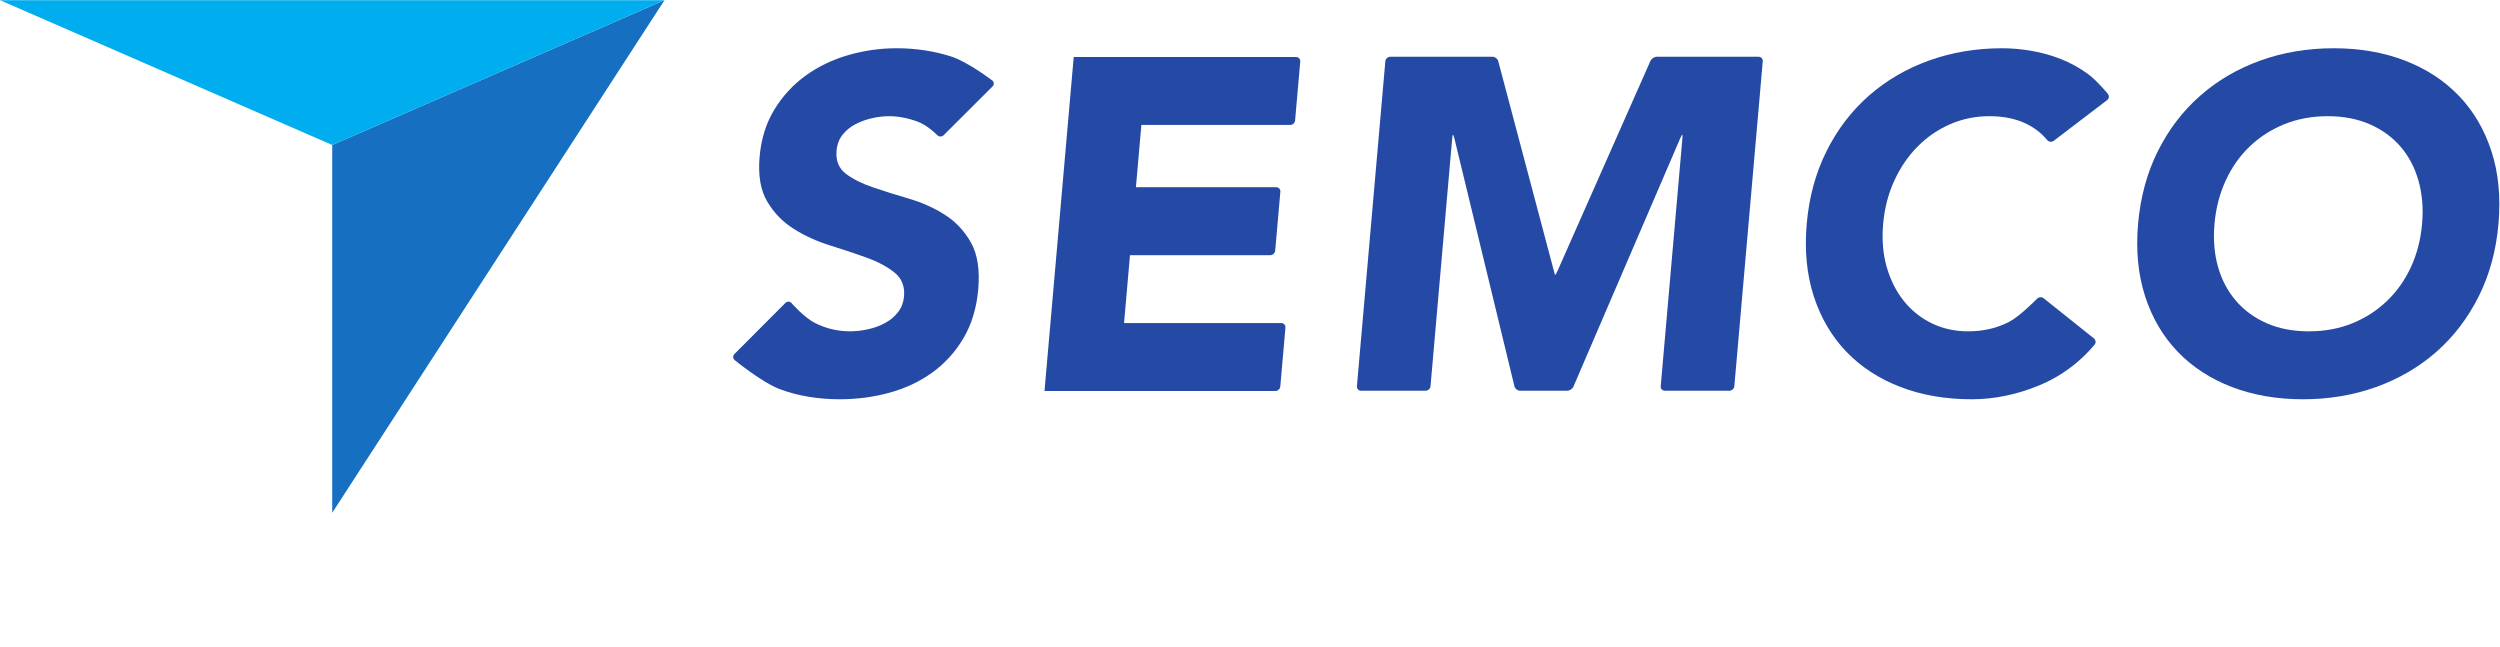 <?xml version="1.0" encoding="UTF-8" standalone="no"?>
<!-- Created with Inkscape (http://www.inkscape.org/) -->

<svg
   version="1.1"
   id="svg2"
   xml:space="preserve"
   width="703.267"
   height="181.92"
   viewBox="0 0 703.267 181.92"
   sodipodi:docname="semco_logo.svg"
   inkscape:version="1.1 (1:1.1+202105261517+ce6663b3b7)"
   xmlns:inkscape="http://www.inkscape.org/namespaces/inkscape"
   xmlns:sodipodi="http://sodipodi.sourceforge.net/DTD/sodipodi-0.dtd"
   xmlns="http://www.w3.org/2000/svg"
   xmlns:svg="http://www.w3.org/2000/svg"><defs
     id="defs6" /><sodipodi:namedview
     id="namedview4"
     pagecolor="#ffffff"
     bordercolor="#666666"
     borderopacity="1.0"
     inkscape:pageshadow="2"
     inkscape:pageopacity="0.0"
     inkscape:pagecheckerboard="0"
     showgrid="false"
     inkscape:zoom="1.9352545"
     inkscape:cx="351.37497"
     inkscape:cy="90.944109"
     inkscape:window-width="2560"
     inkscape:window-height="1378"
     inkscape:window-x="0"
     inkscape:window-y="38"
     inkscape:window-maximized="1"
     inkscape:current-layer="g8" /><g
     id="g8"
     inkscape:groupmode="layer"
     inkscape:label="ink_ext_XXXXXX"
     transform="matrix(1.333,0,0,-1.333,0,181.92)"><g
       id="g171"><path
         d="M 70.113,105.876 140.228,136.436 70.113,28.266 Z"
         style="fill:#176fc1;fill-opacity:1;fill-rule:nonzero;stroke:none;stroke-width:0.1"
         id="path12" /><path
         d="m 70.113,105.876 70.115,30.56 H 0 l 70.113,-30.56 v 0"
         style="fill:#00adef;fill-opacity:1;fill-rule:nonzero;stroke:none;stroke-width:0.1"
         id="path14" /><path
         d="m 199.148,107.948 c -0.372,-0.372 -0.98,-0.369 -1.349,0.007 0,0 -2.054,2.09 -4.145,2.85 -2.092,0.765 -4.097,1.148 -6.022,1.148 -1.127,0 -2.301,-0.133 -3.518,-0.401 -1.222,-0.264 -2.386,-0.681 -3.496,-1.242 -1.111,-0.568 -2.039,-1.314 -2.785,-2.242 -0.744,-0.929 -1.176,-2.056 -1.292,-3.384 -0.187,-2.126 0.469,-3.752 1.962,-4.879 1.493,-1.133 3.416,-2.09 5.772,-2.887 2.352,-0.796 4.888,-1.594 7.606,-2.389 2.718,-0.798 5.224,-1.925 7.521,-3.384 2.293,-1.461 4.127,-3.42 5.511,-5.875 1.376,-2.456 1.885,-5.744 1.525,-9.857 -0.343,-3.915 -1.374,-7.331 -3.089,-10.254 -1.715,-2.92 -3.899,-5.345 -6.558,-7.266 -2.657,-1.923 -5.671,-3.353 -9.038,-4.281 -3.366,-0.927 -6.876,-1.396 -10.525,-1.396 -4.579,0 -8.769,0.701 -12.56,2.091 -3.795,1.395 -9.619,6.166 -9.619,6.166 -0.407,0.334 -0.436,0.912 -0.064,1.285 l 10.762,10.79 c 0.372,0.373 0.958,0.353 1.303,-0.045 0,0 2.643,-3.047 4.964,-4.205 2.322,-1.162 4.775,-1.743 7.365,-1.743 1.26,0 2.553,0.15 3.872,0.448 1.321,0.298 2.52,0.745 3.603,1.349 1.078,0.594 1.977,1.354 2.687,2.285 0.712,0.93 1.127,2.024 1.238,3.284 0.185,2.124 -0.485,3.803 -2.002,5.029 -1.522,1.228 -3.468,2.273 -5.848,3.136 -2.384,0.862 -4.962,1.724 -7.741,2.587 -2.776,0.864 -5.331,2.022 -7.659,3.483 -2.329,1.46 -4.202,3.385 -5.619,5.779 -1.416,2.388 -1.954,5.539 -1.611,9.455 0.331,3.785 1.369,7.101 3.111,9.957 1.743,2.855 3.944,5.243 6.6,7.166 2.661,1.925 5.658,3.37 8.993,4.333 3.335,0.96 6.729,1.446 10.179,1.446 3.985,0 7.785,-0.565 11.404,-1.696 3.617,-1.127 8.797,-5.095 8.797,-5.095 0.418,-0.32 0.455,-0.887 0.082,-1.259 l -10.317,-10.293"
         style="fill:#254aa5;fill-opacity:1;fill-rule:nonzero;stroke:none;stroke-width:0.1"
         id="path16" /><path
         d="m 433.403,106.757 c -0.419,-0.319 -1.038,-0.25 -1.375,0.154 0,0 -0.85,1.018 -1.724,1.731 -0.875,0.715 -1.847,1.319 -2.914,1.819 -2.135,0.994 -4.666,1.492 -7.58,1.492 -2.926,0 -5.683,-0.568 -8.271,-1.697 -2.585,-1.126 -4.88,-2.703 -6.881,-4.727 -2.006,-2.023 -3.641,-4.431 -4.913,-7.216 -1.275,-2.786 -2.052,-5.809 -2.336,-9.061 -0.291,-3.32 -0.046,-6.358 0.745,-9.112 0.791,-2.755 1.992,-5.143 3.603,-7.162 1.619,-2.029 3.587,-3.604 5.912,-4.734 2.32,-1.127 4.88,-1.691 7.669,-1.691 3.183,0 6.064,0.66 8.634,1.991 1.081,0.558 2.41,1.63 3.591,2.689 1.627,1.46 2.314,2.193 2.314,2.193 0.36,0.384 0.992,0.43 1.403,0.101 l 10.605,-8.466 c 0.411,-0.329 0.471,-0.927 0.133,-1.331 0,0 -0.612,-0.729 -1.257,-1.407 -0.944,-0.998 -1.939,-1.915 -2.981,-2.76 -1.536,-1.24 -3.171,-2.32 -4.913,-3.231 -0.778,-0.411 -1.577,-0.789 -2.399,-1.127 -0.023,-0.013 -0.047,-0.023 -0.072,-0.03 -4.733,-1.972 -9.504,-2.959 -14.321,-2.959 -5.511,0 -10.514,0.863 -15.01,2.592 -4.497,1.725 -8.294,4.197 -11.4,7.412 -3.1,3.224 -5.398,7.125 -6.889,11.7 -1.49,4.582 -1.99,9.689 -1.498,15.333 0.493,5.639 1.888,10.75 4.182,15.33 2.29,4.581 5.269,8.481 8.934,11.698 3.67,3.222 7.901,5.695 12.697,7.419 4.8,1.727 9.955,2.592 15.463,2.592 1.988,0 4.044,-0.186 6.174,-0.551 2.124,-0.365 4.197,-0.945 6.219,-1.744 2.02,-0.793 3.933,-1.857 5.741,-3.184 1.811,-1.328 4.139,-4.142 4.139,-4.142 0.336,-0.405 0.268,-0.998 -0.15,-1.318 l -11.274,-8.595"
         style="fill:#254aa5;fill-opacity:1;fill-rule:nonzero;stroke:none;stroke-width:0.1"
         id="path18" /><path
         d="m 467.334,89.252 c -0.29,-3.32 -0.042,-6.358 0.746,-9.112 0.783,-2.755 2.052,-5.143 3.799,-7.162 1.75,-2.029 3.92,-3.604 6.507,-4.734 2.59,-1.127 5.548,-1.691 8.866,-1.691 3.318,0 6.366,0.563 9.156,1.691 2.786,1.13 5.229,2.705 7.337,4.734 2.1,2.019 3.782,4.407 5.055,7.162 1.269,2.754 2.05,5.792 2.342,9.112 0.284,3.252 0.031,6.275 -0.755,9.061 -0.786,2.785 -2.05,5.193 -3.793,7.216 -1.752,2.024 -3.922,3.601 -6.51,4.727 -2.593,1.129 -5.544,1.697 -8.86,1.697 -3.319,0 -6.371,-0.568 -9.163,-1.697 -2.784,-1.126 -5.228,-2.703 -7.334,-4.727 -2.103,-2.023 -3.789,-4.431 -5.056,-7.216 -1.275,-2.786 -2.052,-5.809 -2.337,-9.061 z m -16.127,0 c 0.496,5.639 1.885,10.75 4.174,15.33 2.295,4.581 5.273,8.481 8.941,11.698 3.666,3.222 7.898,5.695 12.696,7.419 4.797,1.727 9.947,2.592 15.461,2.592 5.503,0 10.506,-0.865 15.005,-2.592 4.491,-1.724 8.292,-4.197 11.397,-7.419 3.102,-3.217 5.396,-7.117 6.891,-11.698 1.491,-4.58 1.986,-9.691 1.493,-15.33 -0.495,-5.645 -1.883,-10.752 -4.176,-15.333 -2.295,-4.574 -5.272,-8.476 -8.939,-11.7 -3.666,-3.215 -7.899,-5.688 -12.695,-7.412 -4.798,-1.728 -9.951,-2.592 -15.455,-2.592 -5.514,0 -10.513,0.863 -15.012,2.592 -4.495,1.725 -8.294,4.197 -11.396,7.412 -3.104,3.224 -5.4,7.125 -6.893,11.7 -1.489,4.582 -1.984,9.689 -1.492,15.333"
         style="fill:#254aa5;fill-opacity:1;fill-rule:nonzero;stroke:none;stroke-width:0.1"
         id="path20" /><path
         d="m 270.4,68.291 h -33.188 l 1.253,14.333 h 29.606 c 0.526,0 0.993,0.433 1.039,0.959 l 1.089,12.422 c 0.046,0.525 -0.348,0.957 -0.873,0.957 h -8.545 -21.061 l 1.149,13.143 h 22.525 8.876 c 0.526,0 0.993,0.431 1.04,0.955 l 1.086,12.423 c 0.045,0.528 -0.345,0.957 -0.874,0.957 h -8.873 -37.101 -0.958 l -0.083,-0.957 -6,-68.573 -0.083,-0.955 h 0.945 c 0.004,0 0.008,0 0.013,0 h 47.767 c 0.525,0 0.993,0.431 1.039,0.955 l 1.086,12.425 c 0.047,0.525 -0.345,0.957 -0.874,0.957"
         style="fill:#254aa5;fill-opacity:1;fill-rule:nonzero;stroke:none;stroke-width:0.1"
         id="path22" /><path
         d="m 371.243,114.862 c 0.045,0.524 0.12,1.383 0.166,1.907 l 0.591,6.776 c 0.046,0.524 -0.348,0.953 -0.874,0.953 h -21.481 c -0.527,0 -1.132,-0.394 -1.345,-0.875 L 328.72,79.376 c -0.213,-0.481 -0.432,-0.875 -0.487,-0.875 -0.053,0 -0.098,0.002 -0.099,0.005 -0.002,0.002 -0.113,0.421 -0.248,0.93 l -11.71,44.138 c -0.135,0.509 -0.676,0.925 -1.202,0.925 h -21.581 c -0.527,0 -0.995,-0.429 -1.04,-0.953 l -4.729,-54.058 c -0.046,-0.524 -0.12,-1.383 -0.166,-1.907 l -1.105,-12.614 c -0.046,-0.525 0.347,-0.954 0.874,-0.954 h 13.618 c 0.526,0 0.994,0.428 1.04,0.954 l 4.563,52.15 c 0.046,0.524 0.128,0.953 0.183,0.953 0.055,0 0.201,-0.418 0.325,-0.93 l 12.642,-52.196 c 0.124,-0.512 0.656,-0.93 1.182,-0.93 h 9.933 c 0.526,0 1.127,0.395 1.335,0.88 l 22.492,52.298 c 0.208,0.483 0.422,0.879 0.476,0.879 0.053,0 0.059,-0.429 0.013,-0.953 l -3.826,-43.705 c -0.046,-0.525 -0.121,-1.383 -0.167,-1.908 l -0.568,-6.536 c -0.046,-0.525 0.347,-0.954 0.874,-0.954 h 13.618 c 0.526,0 0.994,0.428 1.041,0.954 l 5.242,59.897"
         style="fill:#254aa5;fill-opacity:1;fill-rule:nonzero;stroke:none;stroke-width:0.1"
         id="path24" /></g></g></svg>
